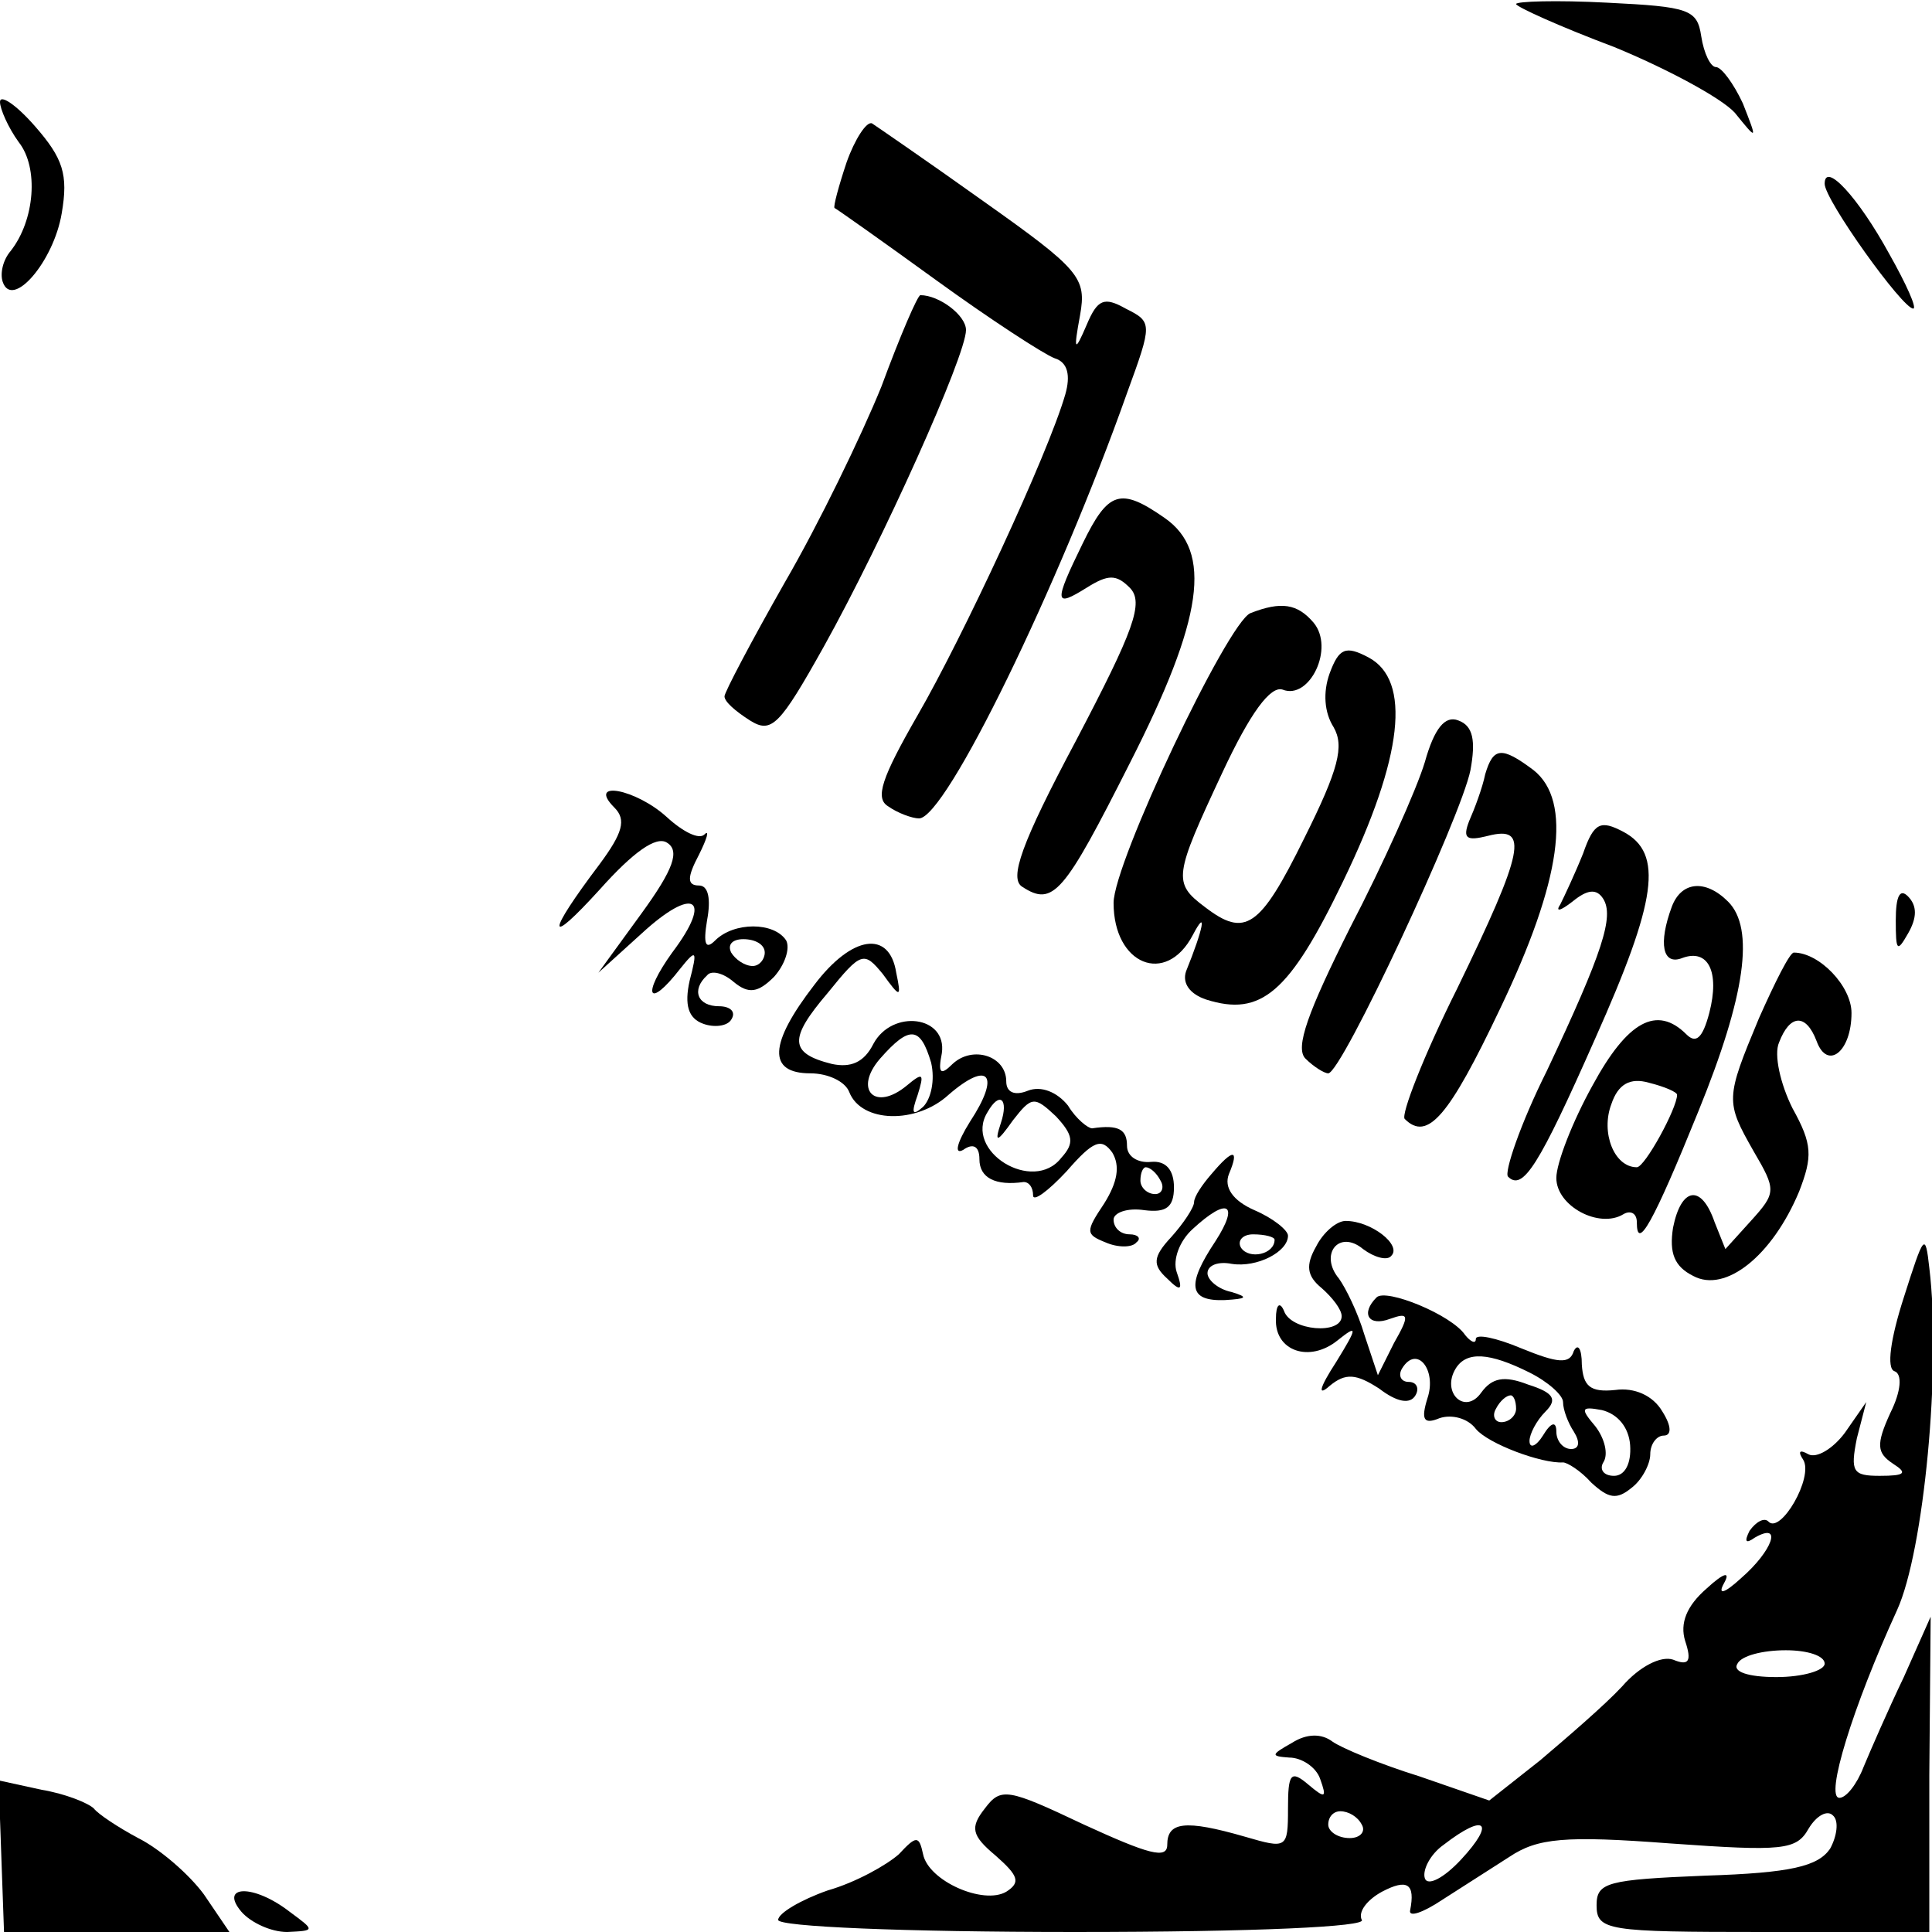 <?xml version="1.0" standalone="no"?>
<!DOCTYPE svg PUBLIC "-//W3C//DTD SVG 20010904//EN"
 "http://www.w3.org/TR/2001/REC-SVG-20010904/DTD/svg10.dtd">
<svg version="1.0" xmlns="http://www.w3.org/2000/svg"
 width="144pt" height="144pt" viewBox="0 0 144 144"
 preserveAspectRatio="xMidYMid meet">
<g transform="translate(0,144) scale(0.1,-0.1)"
fill="#000000" stroke="none">
<path d="M1130 1437 c0 -2 33 -17 73 -32 39 -16 80 -38 90 -49 17 -21 17 -21
6 7 -7 15 -16 27 -20 27 -4 0 -9 10 -11 23 -3 20 -9 22 -70 25 -38 2 -68 1
-68 -1z"/>
<path d="M0 1364 c0 -5 6 -19 14 -30 15 -19 12 -58 -6 -81 -6 -7 -8 -17 -6
-23 7 -21 38 15 44 51 5 29 1 41 -20 65 -14 16 -26 24 -26 18z"/>
<path d="M631 1319 c-6 -18 -10 -33 -9 -34 2 -1 36 -25 76 -54 40 -29 80 -55
88 -58 10 -3 12 -13 8 -27 -13 -45 -77 -182 -110 -239 -27 -47 -32 -62 -22
-68 7 -5 18 -9 23 -9 20 0 104 173 155 317 19 52 19 53 -1 63 -16 9 -21 7 -29
-12 -9 -21 -10 -20 -5 7 5 28 0 34 -72 85 -42 30 -80 56 -83 58 -4 2 -13 -12
-19 -29z"/>
<path d="M1360 1303 c0 -12 58 -93 66 -93 3 0 -5 18 -18 41 -23 42 -48 69 -48
52z"/>
<path d="M657 1152 c-15 -37 -47 -103 -72 -146 -25 -44 -45 -82 -45 -85 0 -4
8 -11 19 -18 16 -10 22 -4 55 55 44 79 106 217 106 236 0 11 -20 26 -34 26 -2
0 -15 -30 -29 -68z"/>
<path d="M807 1035 c-22 -45 -21 -48 3 -33 16 10 22 10 32 0 11 -11 3 -32 -40
-114 -41 -77 -50 -103 -40 -109 23 -15 31 -5 80 92 55 108 62 158 26 183 -33
23 -42 20 -61 -19z"/>
<path d="M932 983 c-17 -7 -102 -186 -102 -216 0 -46 39 -62 59 -24 11 21 8 5
-5 -27 -3 -9 3 -17 15 -21 41 -13 62 5 102 88 45 93 51 150 19 167 -17 9 -22
7 -29 -12 -5 -14 -4 -29 3 -40 8 -14 4 -31 -22 -83 -33 -67 -44 -74 -74 -51
-24 18 -23 23 13 100 21 45 36 65 45 62 20 -8 39 31 23 50 -12 14 -24 16 -47
7z"/>
<path d="M1062 872 c-6 -20 -31 -76 -56 -124 -31 -62 -41 -89 -33 -97 6 -6 14
-11 17 -11 10 0 99 191 106 226 4 22 2 33 -9 37 -10 4 -18 -6 -25 -31z"/>
<path d="M1107 863 c-2 -10 -8 -26 -12 -35 -5 -13 -2 -15 14 -11 31 8 27 -11
-23 -114 -25 -50 -42 -94 -39 -97 17 -17 33 2 71 82 46 96 54 155 25 178 -24
18 -30 17 -36 -3z"/>
<path d="M458 838 c9 -9 6 -19 -11 -42 -40 -53 -40 -63 0 -19 25 28 42 40 50
35 10 -6 5 -20 -19 -53 l-32 -44 32 29 c39 36 54 27 23 -14 -23 -32 -18 -43 6
-12 12 15 13 14 7 -9 -4 -18 -1 -28 10 -32 8 -3 18 -2 21 3 4 6 -1 10 -9 10
-16 0 -21 12 -9 23 3 4 12 2 20 -5 11 -9 18 -8 30 4 8 9 12 21 9 27 -9 14 -39
14 -53 0 -7 -7 -9 -3 -6 15 3 16 1 26 -6 26 -9 0 -9 6 0 23 6 12 8 19 4 15 -4
-4 -16 2 -28 13 -23 21 -60 28 -39 7z m112 -108 c0 -5 -4 -10 -9 -10 -6 0 -13
5 -16 10 -3 6 1 10 9 10 9 0 16 -4 16 -10z"/>
<path d="M1180 804 c-6 -15 -14 -32 -17 -38 -4 -6 0 -5 9 2 11 9 18 10 23 2 8
-13 0 -39 -42 -128 -20 -40 -32 -76 -29 -79 11 -11 23 8 65 103 46 103 51 138
21 154 -17 9 -22 7 -30 -16z"/>
<path d="M1246 764 c-10 -27 -7 -44 8 -38 19 7 28 -10 20 -41 -5 -19 -10 -23
-17 -16 -22 22 -44 10 -70 -38 -15 -27 -27 -58 -27 -69 0 -21 32 -38 50 -27 5
3 10 1 10 -6 0 -22 12 -1 46 83 35 86 42 136 22 156 -17 17 -35 15 -42 -4z m4
-140 c0 -10 -24 -54 -30 -54 -17 0 -27 26 -19 47 5 15 14 20 28 16 12 -3 21
-7 21 -9z"/>
<path d="M1413 754 c0 -23 1 -24 9 -10 7 12 7 21 0 28 -6 6 -9 0 -9 -18z"/>
<path d="M607 706 c-34 -44 -35 -66 -3 -66 13 0 26 -6 29 -14 9 -23 50 -24 74
-2 30 26 39 15 16 -20 -10 -16 -12 -25 -5 -21 7 5 12 3 12 -7 0 -14 12 -20 33
-17 4 0 7 -4 7 -10 0 -5 11 3 25 18 20 23 26 25 34 14 6 -10 4 -22 -6 -38 -14
-21 -14 -23 1 -29 9 -4 20 -4 23 0 4 3 1 6 -5 6 -7 0 -12 5 -12 11 0 5 10 9
23 7 16 -2 22 2 22 17 0 13 -6 20 -17 19 -10 -1 -18 4 -18 12 0 12 -6 16 -26
13 -3 0 -12 7 -18 17 -8 10 -20 15 -30 11 -10 -4 -16 -1 -16 7 0 19 -25 27
-40 13 -9 -9 -11 -7 -8 8 4 28 -37 33 -51 7 -7 -14 -17 -18 -31 -15 -32 8 -32
19 -3 53 25 31 27 31 41 14 13 -18 14 -18 10 1 -5 32 -33 28 -61 -9z m87 -58
c3 -13 0 -27 -6 -33 -8 -7 -9 -5 -4 9 5 16 4 17 -8 7 -24 -20 -40 -3 -20 20
22 25 30 24 38 -3z m52 -45 c-5 -15 -3 -15 9 2 14 18 16 18 32 3 13 -14 14
-20 4 -31 -21 -27 -73 5 -55 34 9 16 16 10 10 -8z m119 -43 c3 -5 1 -10 -4
-10 -6 0 -11 5 -11 10 0 6 2 10 4 10 3 0 8 -4 11 -10z"/>
<path d="M1311 681 c-25 -60 -25 -62 -4 -99 17 -29 17 -31 -2 -52 l-19 -21 -8
20 c-10 29 -25 26 -31 -4 -3 -19 1 -29 15 -36 24 -13 59 15 79 63 10 26 10 35
-5 62 -9 18 -14 40 -10 49 8 21 20 22 28 1 8 -22 26 -8 26 21 0 20 -24 45 -43
45 -3 0 -14 -22 -26 -49z"/>
<path d="M903 565 c-7 -8 -13 -17 -13 -21 0 -4 -8 -16 -17 -26 -14 -15 -14
-21 -3 -31 10 -10 12 -9 7 5 -3 9 2 23 12 32 26 24 35 19 17 -9 -22 -33 -20
-45 7 -44 16 1 18 2 5 6 -10 2 -18 9 -18 14 0 6 8 9 18 7 19 -3 42 9 42 21 0
4 -11 13 -25 19 -16 7 -23 17 -19 27 8 19 3 19 -13 0z m47 -49 c0 -11 -19 -15
-25 -6 -3 5 1 10 9 10 9 0 16 -2 16 -4z"/>
<path d="M981 511 c-8 -14 -7 -22 4 -31 8 -7 15 -16 15 -21 0 -14 -38 -11 -43
4 -3 7 -6 5 -6 -6 -1 -24 25 -33 46 -16 15 12 15 10 -1 -16 -13 -20 -14 -26
-5 -18 12 10 20 9 37 -2 13 -10 23 -12 27 -5 3 5 1 10 -5 10 -6 0 -8 5 -5 10
11 18 26 -1 19 -22 -5 -16 -3 -20 9 -15 9 3 21 0 27 -8 9 -11 49 -26 65 -25 3
0 13 -6 21 -15 13 -12 19 -13 30 -4 8 6 14 18 14 25 0 8 5 14 10 14 6 0 6 7
-1 18 -7 12 -21 18 -35 16 -19 -2 -24 3 -25 19 0 12 -3 16 -6 10 -3 -10 -12
-9 -39 2 -19 8 -34 11 -34 7 0 -4 -4 -2 -8 3 -10 15 -59 35 -66 28 -12 -12 -6
-22 10 -16 14 5 15 3 3 -18 l-12 -24 -10 30 c-5 17 -14 35 -19 42 -15 18 0 37
18 22 8 -6 18 -9 21 -5 8 8 -15 26 -34 26 -7 0 -17 -9 -22 -19z m159 -94 c14
-7 25 -17 25 -22 0 -6 4 -16 8 -22 5 -8 4 -13 -2 -13 -6 0 -11 6 -11 13 0 8
-4 7 -10 -3 -5 -8 -10 -10 -10 -4 0 5 5 15 12 22 9 9 6 14 -13 20 -18 7 -27 5
-35 -6 -12 -17 -30 0 -19 18 8 13 25 12 55 -3z m-10 -27 c0 -5 -5 -10 -11 -10
-5 0 -7 5 -4 10 3 6 8 10 11 10 2 0 4 -4 4 -10z m85 -27 c1 -14 -4 -23 -12
-23 -8 0 -11 5 -8 10 4 6 1 18 -6 27 -11 13 -11 15 5 12 12 -3 20 -13 21 -26z"/>
<path d="M1419 473 c-10 -31 -13 -53 -7 -55 6 -2 5 -15 -3 -31 -11 -24 -10
-30 2 -38 11 -7 9 -9 -10 -9 -20 0 -22 3 -17 28 l7 27 -16 -23 c-9 -12 -21
-19 -27 -16 -7 4 -8 2 -4 -4 8 -13 -17 -56 -26 -46 -3 3 -9 0 -14 -7 -4 -8 -3
-10 4 -5 21 12 13 -10 -10 -30 -13 -12 -18 -13 -13 -4 5 9 0 8 -13 -4 -15 -13
-20 -26 -16 -39 5 -15 3 -19 -9 -14 -9 3 -25 -5 -38 -20 -13 -14 -41 -38 -61
-55 l-38 -30 -52 18 c-29 9 -58 21 -65 26 -8 6 -19 6 -30 -1 -16 -9 -16 -10
-2 -11 9 0 20 -7 23 -16 5 -14 4 -15 -9 -4 -13 11 -15 8 -15 -18 0 -30 -1 -30
-32 -21 -45 13 -58 11 -58 -6 0 -11 -14 -7 -62 15 -57 27 -62 28 -74 12 -11
-14 -10 -20 8 -35 17 -15 19 -20 8 -27 -17 -10 -58 8 -62 28 -3 14 -5 14 -18
0 -9 -8 -32 -21 -53 -27 -20 -7 -37 -17 -37 -22 0 -5 93 -9 221 -9 136 0 218
4 214 9 -3 6 4 15 15 21 19 10 25 6 21 -14 -1 -5 9 -2 24 8 14 9 36 23 50 32
21 14 41 16 120 10 84 -6 94 -5 103 11 6 10 14 14 18 10 5 -4 3 -16 -2 -25 -9
-13 -29 -18 -93 -20 -73 -3 -81 -5 -81 -22 0 -19 8 -20 124 -20 l124 0 0 117
1 118 -20 -45 c-12 -25 -25 -55 -30 -67 -5 -13 -13 -23 -18 -23 -11 0 10 68
43 140 20 44 33 181 24 255 -3 27 -4 25 -19 -22z m-59 -273 c0 -5 -16 -10 -36
-10 -21 0 -33 4 -29 10 3 6 19 10 36 10 16 0 29 -4 29 -10z m-345 -120 c3 -5
-1 -10 -9 -10 -9 0 -16 5 -16 10 0 6 4 10 9 10 6 0 13 -4 16 -10z m74 -26
c-13 -14 -25 -20 -27 -14 -2 6 4 18 14 25 31 24 39 17 13 -11z"/>
<path d="M1 56 l2 -56 84 0 84 0 -19 28 c-11 15 -33 34 -49 42 -15 8 -30 18
-33 22 -4 4 -21 11 -39 14 l-32 7 2 -57z"/>
<path d="M180 15 c7 -8 22 -15 34 -15 21 1 21 1 2 15 -27 21 -53 20 -36 0z"/>
</g>
</svg>
